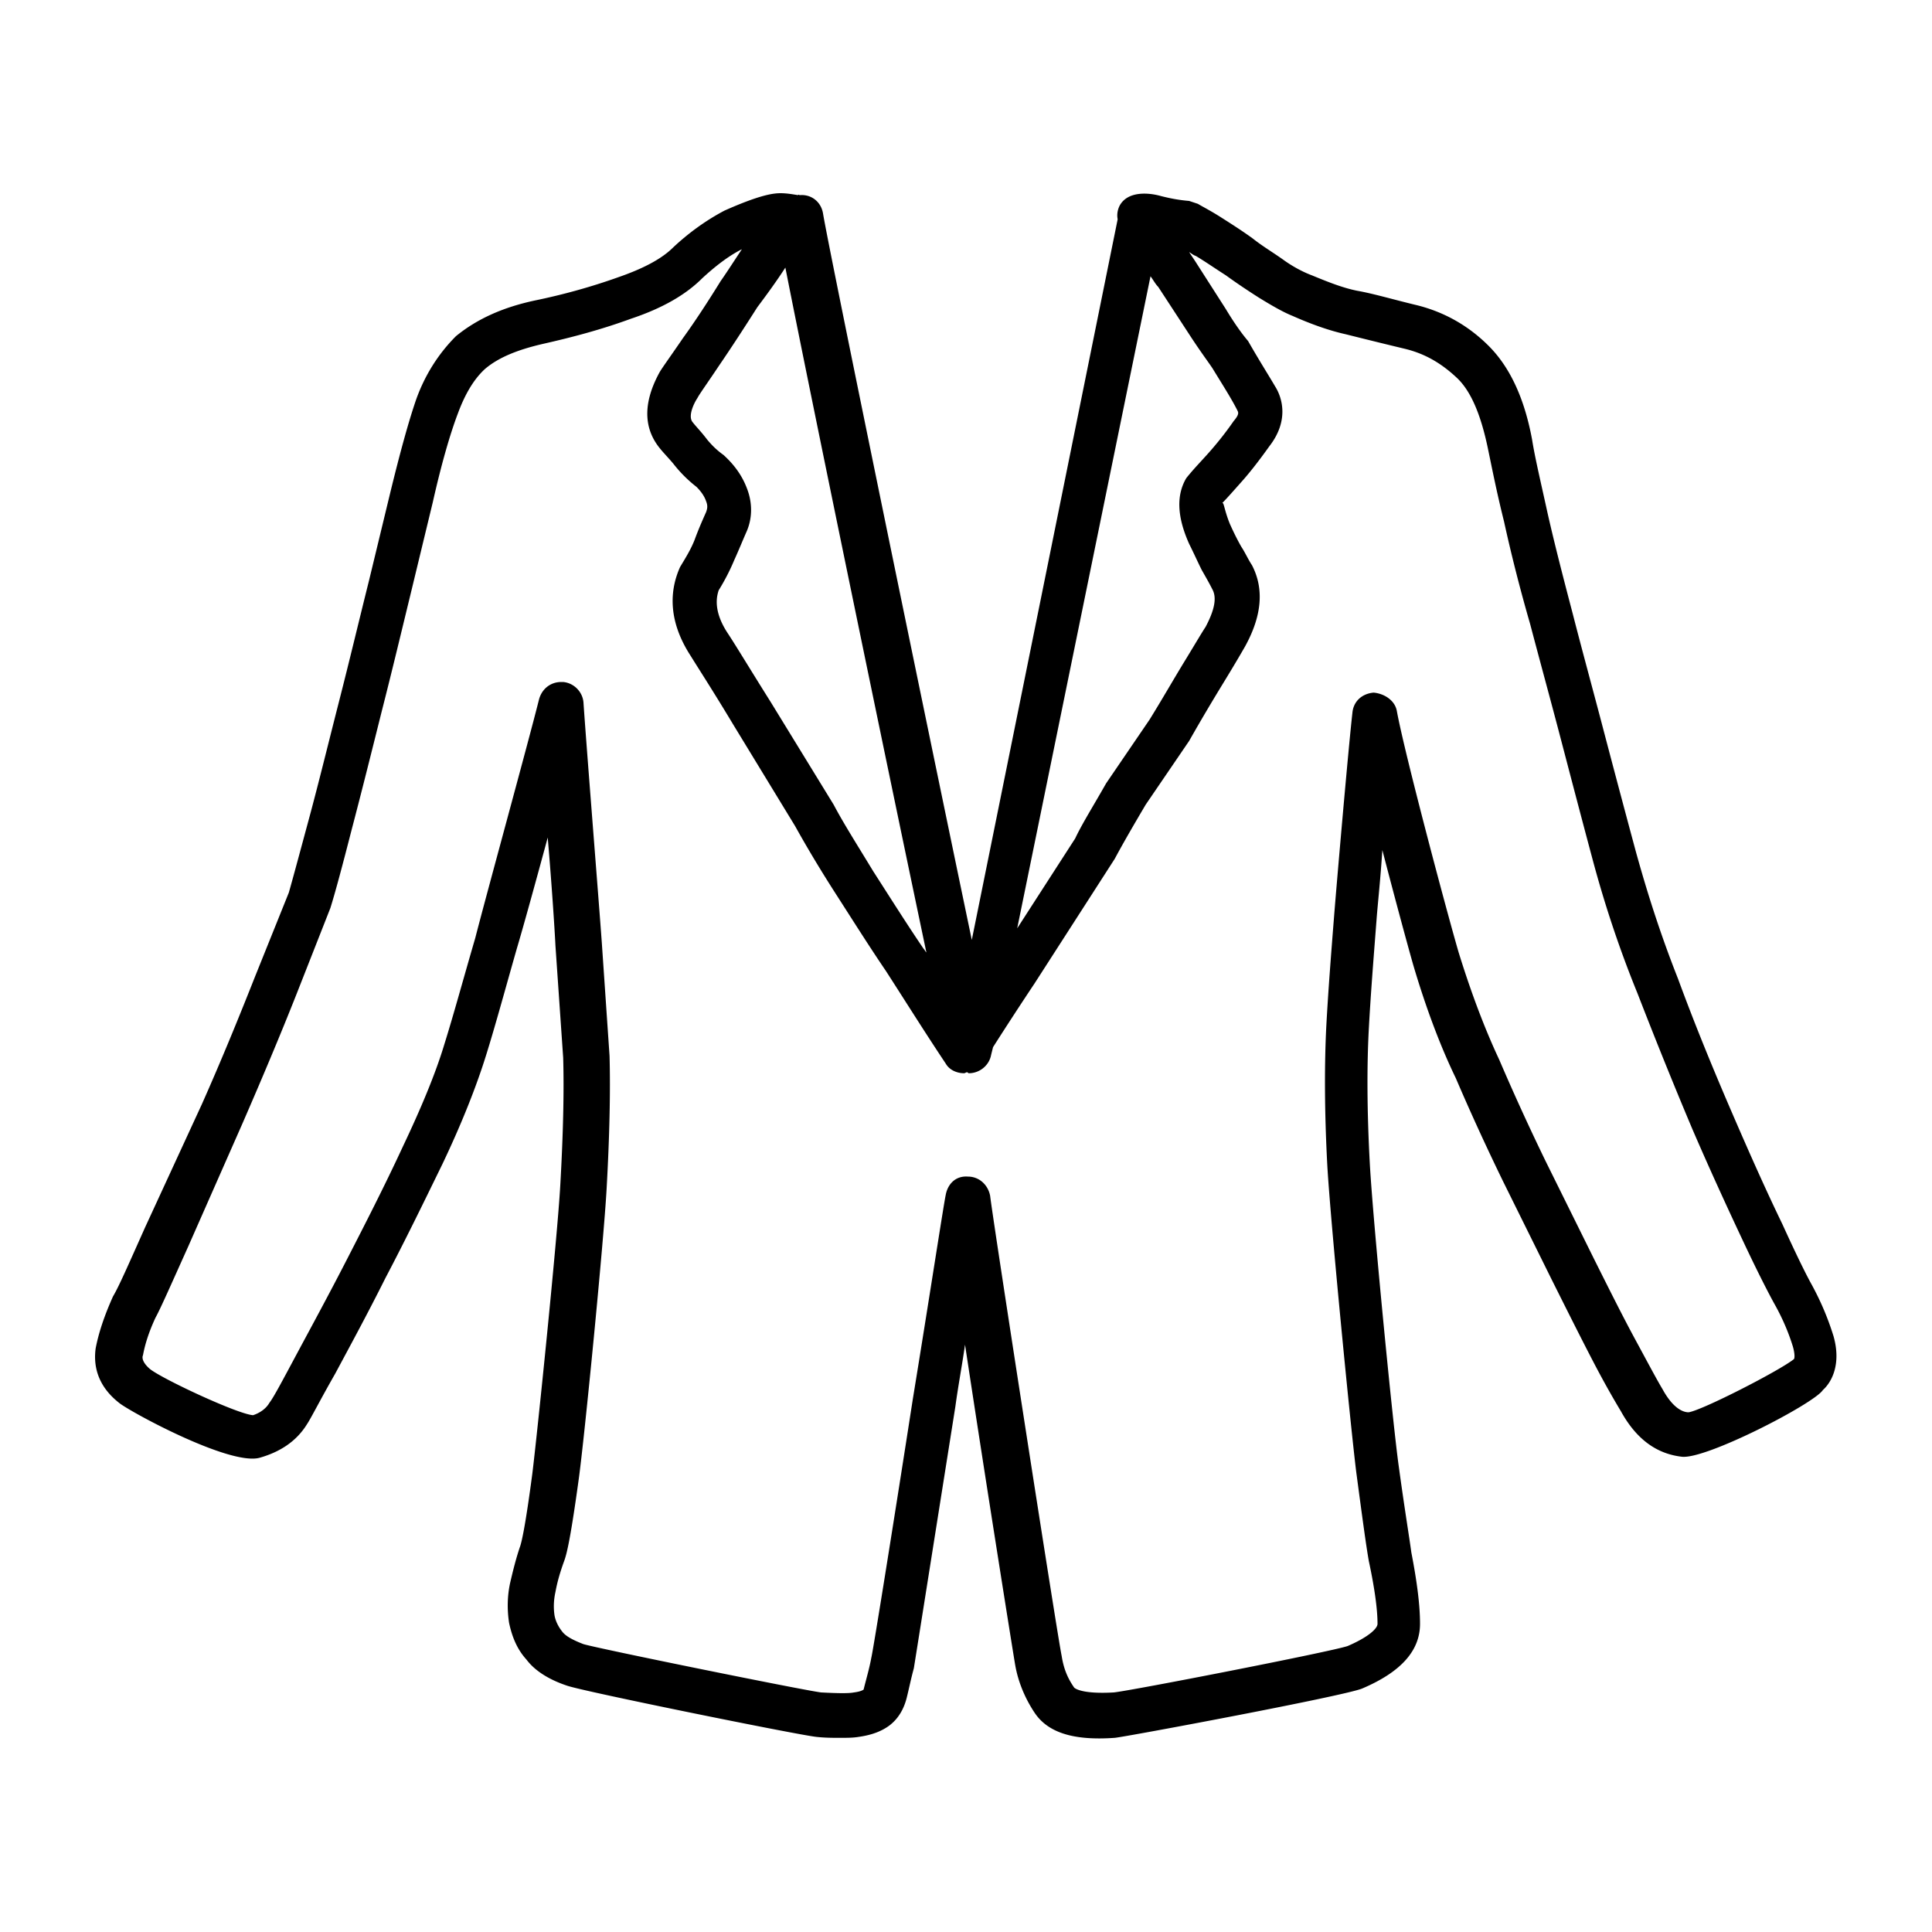 <?xml version="1.0" standalone="no"?><!DOCTYPE svg PUBLIC "-//W3C//DTD SVG 1.1//EN" "http://www.w3.org/Graphics/SVG/1.1/DTD/svg11.dtd"><svg t="1749998003111" class="icon" viewBox="0 0 1024 1024" version="1.1" xmlns="http://www.w3.org/2000/svg" p-id="200556" xmlns:xlink="http://www.w3.org/1999/xlink" width="128" height="128"><path d="M971.776 708.096c-2.56-8.192-6.144-17.408-11.776-27.648-2.56-4.608-7.68-14.848-15.36-31.744-8.192-16.896-16.896-36.352-26.624-58.88-9.728-22.528-19.456-46.08-28.672-71.168-9.728-24.576-16.896-47.616-22.528-68.096a10926.08 10926.08 0 0 1-16.896-63.488c-5.632-21.504-11.264-41.984-16.384-61.952-5.12-19.456-9.728-37.376-13.312-53.248-3.584-16.384-6.656-29.184-8.192-38.912-4.096-22.016-11.776-38.4-23.04-49.664-10.752-10.752-23.552-17.92-37.888-21.504-12.8-3.072-23.04-6.144-31.744-7.68-7.68-1.536-15.36-4.608-24.064-8.192-4.096-1.536-9.216-4.096-14.336-7.68-5.632-4.096-11.776-7.68-16.896-11.776-5.632-4.096-11.264-7.68-16.896-11.264-5.632-3.584-9.728-5.632-12.288-7.168l-4.608-1.536c-6.144-0.512-10.752-1.536-14.848-2.56-7.168-2.048-17.92-2.56-22.016 5.12-1.024 2.048-1.536 4.608-1.024 7.168l-77.312 381.952c-24.064-115.2-75.776-366.08-78.848-385.024-1.024-6.144-6.144-10.24-12.288-9.728-0.512 0-0.512-0.512-1.024 0-3.072-0.512-6.144-1.024-9.216-1.024-4.096 0-11.264 1.024-29.696 9.216-9.728 5.12-18.944 11.776-27.136 19.456-6.144 6.144-15.872 11.264-29.184 15.872-14.336 5.12-29.184 9.216-44.032 12.288-16.896 3.584-30.72 9.728-41.984 18.944-9.216 9.216-16.384 20.48-20.992 33.28-4.096 11.776-8.704 28.672-13.824 49.664l-11.264 46.592c-5.12 20.48-10.24 41.984-15.872 64-5.632 22.016-10.752 43.008-15.872 61.952-5.12 18.944-8.704 32.256-10.752 39.424l-17.92 44.544c-8.704 22.016-17.92 44.544-28.16 67.584L76.8 650.752c-8.704 19.456-13.824 31.232-16.896 36.352-4.608 10.24-7.68 19.456-9.216 27.648-1.024 7.68 0 18.944 12.288 28.672 4.608 4.096 58.88 33.792 74.752 29.184 10.752-3.072 19.456-8.704 25.088-17.92 2.048-3.072 6.656-12.288 14.848-26.624 7.68-14.336 16.896-31.232 26.624-50.688 10.24-19.456 19.968-39.424 30.208-60.416 10.24-21.504 17.92-40.96 23.04-57.344 5.12-16.384 10.24-35.328 16.384-56.832 3.072-10.24 9.728-34.304 16.384-58.88 2.048 24.064 3.584 47.104 4.096 57.344l4.096 59.392c0.512 17.92 0 40.448-1.536 67.584-1.536 27.648-12.288 132.608-14.848 153.088-3.584 27.136-5.632 36.352-6.656 38.912-2.048 6.144-3.584 12.288-5.12 18.944-1.536 7.168-1.536 14.336-0.512 20.992 1.536 7.168 4.096 13.824 9.216 19.456 4.608 6.144 12.288 10.752 21.504 13.824 8.704 3.072 122.368 26.112 132.096 27.136 4.608 0.512 8.704 0.512 12.288 0.512 4.096 0 7.168 0 10.24-0.512 7.168-1.024 12.288-3.072 16.384-6.144 4.608-3.584 7.68-8.704 9.216-15.36 1.024-4.096 2.048-9.216 3.584-14.848 0.512-3.072 8.704-54.784 22.016-138.752 1.536-11.264 3.584-22.016 5.12-32.768 10.752 71.168 26.112 167.424 26.624 169.984 1.536 8.704 5.12 17.408 10.24 25.088 7.168 10.752 20.992 14.848 42.496 13.312 5.632-0.512 120.832-22.016 131.072-26.112 20.48-8.704 30.72-19.968 30.72-34.304 0-9.728-1.536-22.016-4.608-37.888-1.024-7.68-3.584-23.04-6.656-45.568-3.072-21.504-13.824-131.584-15.36-160.768-1.536-28.16-1.536-52.224-0.512-71.168 1.024-18.944 2.56-37.888 4.096-57.856 0.512-7.168 2.048-20.992 3.072-36.864 6.656 25.6 13.312 50.176 16.384 60.928 6.656 22.528 14.336 43.008 22.528 59.904 7.68 17.92 15.872 35.84 25.088 54.784l25.6 51.712c8.192 16.384 15.36 30.72 22.016 43.52 6.656 12.8 11.776 21.504 14.848 26.624 8.192 14.848 18.944 22.528 32.256 24.064 12.8 1.536 70.144-28.16 74.752-35.328 5.12-4.608 9.728-14.336 5.632-28.672z m-361.984-561.664c1.536 2.048 2.56 4.096 4.096 5.632l16.384 25.088c5.632 8.704 10.24 14.848 12.288 17.92 5.632 9.216 10.24 16.384 13.312 22.528 0.512 1.024 1.024 2.048-2.048 5.632-4.608 6.656-9.216 12.288-13.312 16.896-4.096 4.608-7.68 8.192-11.776 13.312-5.12 8.704-5.12 19.968 1.536 34.816 2.56 5.12 4.608 9.728 6.656 13.824 2.048 3.584 4.096 7.168 5.632 10.24 2.56 4.608 1.024 11.264-3.584 19.968-2.048 3.072-5.632 9.216-11.264 18.432s-11.776 19.968-18.432 30.72l-23.04 33.792c-6.656 11.776-12.8 21.504-16.384 29.184l-30.72 47.616 70.656-345.6z m-193.536-4.608c13.824 70.144 54.272 265.728 74.752 363.008-0.512-0.512-1.024-1.536-1.536-2.048-8.704-12.8-17.408-26.624-26.624-40.96-8.704-14.336-15.872-25.6-20.992-35.328l-33.28-54.272c-11.264-17.92-18.944-30.72-23.04-36.864-7.68-11.776-5.632-19.456-4.608-22.528 2.56-4.096 5.632-9.728 8.192-15.872 2.56-5.632 4.608-10.752 6.656-15.36 3.072-7.168 3.072-15.36 0-23.04-2.56-6.656-6.656-12.288-12.288-17.408-3.584-2.56-6.144-5.12-8.704-8.192-3.072-4.096-6.144-7.168-7.68-9.216-2.56-3.072 0.512-9.728 2.56-12.8 1.024-2.048 5.12-7.68 11.264-16.896 6.656-9.728 13.312-19.968 20.48-31.232 4.608-6.144 10.24-13.824 14.848-20.992z m478.72 606.72c-2.048 0-7.68-1.024-13.824-12.288-3.072-5.12-7.68-13.824-14.336-26.112-6.656-12.288-13.824-26.624-22.016-43.008l-25.6-51.712c-8.704-17.92-16.896-35.84-24.576-53.76-7.68-16.384-14.848-35.328-21.504-56.832-6.144-20.992-28.672-105.472-32.768-128-1.024-5.632-6.656-9.216-12.288-9.728-6.144 0.512-10.752 4.608-11.264 10.752-2.048 17.92-8.192 88.576-9.728 108.032-1.536 19.456-3.072 38.912-4.096 57.856-1.024 19.968-1.024 45.056 0.512 73.728 1.536 28.16 12.288 138.24 15.36 162.816 3.072 23.04 5.12 38.4 6.656 47.104 3.072 14.336 4.608 25.6 4.608 33.28 0 2.56-5.12 7.168-15.872 11.776-9.216 3.072-114.176 23.552-123.904 24.576-17.92 1.024-20.992-2.56-20.992-2.56-3.584-5.12-5.632-10.24-6.656-16.896-2.048-9.216-36.352-230.4-37.888-243.712-1.024-5.632-5.632-10.24-11.776-10.24-6.656-0.512-10.752 4.096-11.776 9.728-1.024 4.608-8.704 54.784-17.408 108.032-9.216 59.392-20.992 133.12-22.016 137.216-1.024 5.632-2.56 10.752-4.096 16.896 0 0-1.024 1.024-5.12 1.536-2.56 0.512-7.68 0.512-17.408 0-8.704-1.024-117.248-23.04-125.952-25.6-6.656-2.56-9.728-4.608-11.264-6.656-2.048-2.56-3.584-5.632-4.096-8.704-0.512-3.584-0.512-7.68 0.512-12.288 1.024-5.632 2.56-10.752 4.608-16.384 1.536-4.096 3.584-13.312 7.68-43.008 3.072-22.016 13.312-126.464 14.848-154.624 1.536-27.648 2.048-51.2 1.536-70.144l-4.096-59.904c-1.536-21.504-8.192-104.448-9.728-127.488-0.512-5.632-5.12-10.24-10.752-10.752h-1.024c-5.632 0-10.24 3.584-11.776 9.216-5.632 22.528-28.16 104.448-33.792 126.464-6.144 20.992-11.264 39.936-16.384 56.32-4.608 15.36-12.288 33.792-22.016 54.272-9.728 20.992-19.968 40.96-29.696 59.904s-18.944 35.84-26.624 50.176c-7.68 14.336-12.288 23.04-14.336 25.6-2.048 3.584-5.632 5.632-8.704 6.656-8.192-0.512-48.64-19.456-54.784-24.576-4.096-3.584-4.096-6.144-3.584-7.168 1.024-5.632 3.072-12.288 6.656-19.968 2.56-4.608 8.192-17.408 17.408-37.888l28.672-65.024c10.24-23.552 19.968-46.592 28.672-68.608l17.92-45.568c2.56-8.192 6.144-21.504 11.264-41.472 5.12-19.456 10.24-39.936 15.872-62.464 5.632-22.016 10.752-43.52 15.872-64.512l11.264-46.592c4.608-20.48 9.216-36.352 13.312-47.104 3.584-9.728 8.192-17.92 14.336-23.552 7.168-6.144 17.408-10.24 30.72-13.312 15.872-3.584 31.232-7.68 46.592-13.312 16.896-5.632 29.184-12.8 37.888-21.504 6.656-6.144 13.824-11.776 20.992-15.36-4.096 6.144-7.68 11.776-11.264 16.896-6.656 10.752-13.312 20.992-19.968 30.208-6.656 9.728-10.752 15.36-12.288 17.92-10.752 19.456-6.656 32.256 0 40.448 2.048 2.56 4.608 5.12 7.168 8.192 3.584 4.608 7.68 8.704 12.288 12.288 2.048 2.048 4.096 4.608 5.12 7.68 1.024 2.56 0.512 4.096 0 5.632-2.048 4.608-4.096 9.216-6.144 14.848-2.048 5.12-4.608 9.216-7.68 14.336-4.608 10.24-7.68 26.624 5.632 47.104 4.096 6.656 11.776 18.432 22.528 36.352l32.768 53.76c5.12 9.216 12.288 21.504 21.504 35.84 9.216 14.336 17.92 28.16 26.624 40.96 10.24 15.872 20.48 32.256 31.744 49.152 2.048 3.584 6.144 5.12 9.728 5.12 0.512 0 1.024-0.512 1.536-0.512 0.512 0 0.512 0.512 1.024 0.512 5.632 0 10.752-4.096 11.776-9.728l1.024-4.096c7.168-11.264 14.848-23.04 22.016-33.792l42.496-66.048c4.096-7.68 9.728-17.408 16.384-28.672l23.04-33.792c6.656-11.776 12.8-22.016 18.432-31.232 5.632-9.216 9.216-15.36 11.264-18.944 8.704-15.872 10.24-30.208 3.584-43.008-2.048-3.072-3.584-6.656-5.632-9.728-2.048-3.584-4.096-7.68-6.144-12.288-3.072-7.68-3.072-11.776-4.096-10.752 2.56-2.56 6.144-6.656 10.24-11.264 4.608-5.12 9.728-11.776 14.848-18.944 10.752-13.824 6.656-26.112 3.072-31.744-3.584-6.144-8.192-13.312-14.336-24.064-3.072-3.584-7.168-9.216-11.776-16.896l-16.384-25.6-3.072-4.608c1.024 0.512 2.048 1.536 3.584 2.048 5.12 3.072 10.24 6.656 15.872 10.24 5.632 4.096 11.776 8.192 17.408 11.776 6.656 4.096 12.8 7.68 17.92 9.728 9.216 4.096 18.944 7.68 28.16 9.728 8.192 2.048 18.432 4.608 31.232 7.68 10.752 2.56 19.456 7.68 27.648 15.36 7.68 7.168 12.8 19.968 16.384 36.864 2.048 9.728 4.608 23.04 8.704 39.424 3.584 16.384 8.192 34.816 13.824 54.272 5.12 19.456 10.752 39.936 16.384 61.44s11.264 43.008 16.896 64c5.632 20.992 13.312 45.056 23.552 70.144 9.728 25.088 19.456 49.152 29.184 72.192 9.728 22.528 18.944 42.496 27.136 59.904 8.192 17.408 13.824 28.16 16.384 32.768 4.608 8.192 7.68 15.872 9.728 22.528 1.024 3.584 1.024 6.144 0.512 6.656-7.68 6.144-48.64 27.136-55.808 28.16z" p-id="200557"></path></svg>